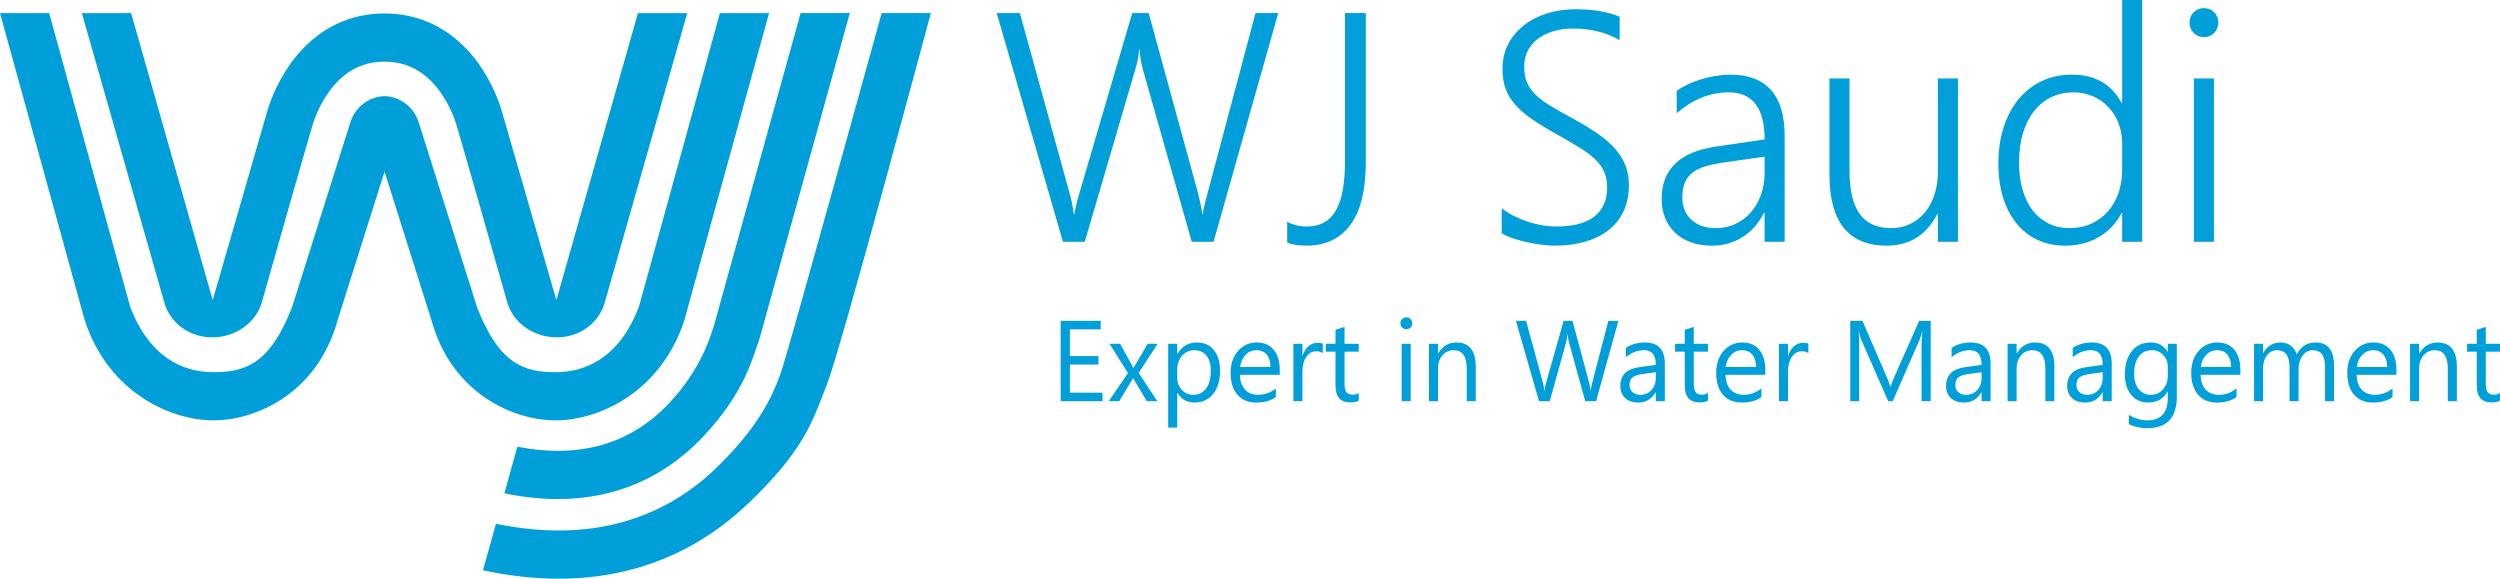 <svg xmlns="http://www.w3.org/2000/svg" width="216" height="50" viewBox="0 0 216 50" fill="none"><g clip-path="url(#clip0_2881_57)"><path d="M18.334 29.145C20.339 29.145 22.151 27.901 22.647 26.031C22.817 25.43 26.552 12.275 27.036 10.705C27.172 10.266 27.701 8.731 28.831 7.409C30.03 6.007 31.474 5.326 33.217 5.326C34.96 5.326 36.418 6.007 37.617 7.409C38.748 8.731 39.277 10.266 39.412 10.705C39.896 12.275 43.631 25.43 43.802 26.031C44.298 27.901 46.11 29.145 48.115 29.145C50.12 29.145 51.823 27.866 52.286 26.014L59.377 1.132H55.118L48.071 25.934C48.071 25.934 43.434 9.848 43.315 9.458C43.064 8.646 42.309 6.553 40.702 4.675C38.737 2.377 36.145 1.162 33.217 1.162C30.29 1.162 27.711 2.377 25.747 4.675C24.14 6.553 23.384 8.646 23.134 9.458C23.014 9.848 18.378 25.934 18.378 25.934L11.33 1.132H7.072L14.163 26.014C14.625 27.866 16.329 29.145 18.334 29.145Z" fill="#009FDA"></path><path d="M62.2 1.132L55.213 26.469C53.586 30.803 50.711 32.157 48.021 32.157C45.331 32.157 43.154 31.522 41.22 26.559L36.175 10.567C35.758 9.244 34.576 8.348 33.224 8.306C31.872 8.348 30.691 9.244 30.273 10.567L25.228 26.559C23.294 31.522 21.117 32.157 18.427 32.157C15.737 32.157 12.863 30.803 11.236 26.469L4.248 1.132H0L7.316 27.656C9.411 34.044 14.876 36.321 18.446 36.321C22.015 36.321 27.413 34.069 29.177 27.643L33.224 14.827L37.271 27.643C39.036 34.069 44.433 36.321 48.003 36.321C51.573 36.321 57.037 34.044 59.133 27.656L66.448 1.132H62.2Z" fill="#009FDA"></path><path d="M61.686 28.136C61.389 29.008 60.64 31.845 57.768 34.878C54.446 38.387 50.055 39.634 44.698 38.599L43.581 42.62C45.234 42.964 46.771 43.117 48.197 43.117C54.263 43.117 58.322 40.343 60.837 37.635C64.315 33.891 64.976 31.088 65.626 29.253L73.424 1.131H69.174L61.686 28.136Z" fill="#009FDA"></path><path d="M76.177 1.131C76.177 1.131 68.305 29.642 67.589 31.831C66.656 34.684 65.184 37.227 61.846 40.464C59.467 42.772 56.68 44.33 53.62 45.154C50.372 46.028 46.758 46.06 42.849 45.254L41.732 49.272C43.986 49.757 46.169 50 48.27 50C50.498 50 52.634 49.727 54.665 49.18C58.388 48.178 61.745 46.267 64.643 43.502C69.519 38.849 70.223 36.361 71.468 33.153C72.712 29.946 80.425 1.131 80.425 1.131H76.177Z" fill="#009FDA"></path><path d="M95.255 34.664H91.641V27.721H95.103V28.457H92.44V30.767H94.903V31.498H92.44V33.928H95.255V34.664Z" fill="#009FDA"></path><path d="M100.019 29.706L98.383 32.214L99.991 34.664H99.082L98.127 33.056C98.066 32.956 97.995 32.831 97.913 32.679H97.894C97.878 32.708 97.803 32.834 97.67 33.056L96.695 34.664H95.797L97.456 32.233L95.868 29.706H96.776L97.718 31.401C97.787 31.526 97.856 31.656 97.922 31.788H97.941L99.159 29.706H100.019Z" fill="#009FDA"></path><path d="M101.731 33.947H101.712V36.944H100.932V29.706H101.712V30.578H101.731C102.115 29.919 102.676 29.59 103.414 29.59C104.042 29.59 104.532 29.812 104.884 30.256C105.236 30.7 105.412 31.294 105.412 32.04C105.412 32.869 105.214 33.533 104.817 34.032C104.421 34.531 103.879 34.78 103.191 34.78C102.56 34.78 102.074 34.502 101.731 33.947ZM101.712 31.948V32.64C101.712 33.05 101.843 33.398 102.105 33.683C102.366 33.969 102.698 34.112 103.101 34.112C103.573 34.112 103.943 33.928 104.211 33.56C104.479 33.192 104.613 32.681 104.613 32.025C104.613 31.473 104.488 31.041 104.237 30.728C103.987 30.415 103.648 30.258 103.22 30.258C102.766 30.258 102.402 30.419 102.126 30.74C101.85 31.061 101.712 31.464 101.712 31.948Z" fill="#009FDA"></path><path d="M110.571 32.383H107.133C107.145 32.935 107.291 33.361 107.57 33.661C107.849 33.962 108.233 34.112 108.721 34.112C109.269 34.112 109.773 33.928 110.233 33.56V34.305C109.805 34.622 109.239 34.78 108.535 34.78C107.848 34.78 107.307 34.555 106.914 34.105C106.521 33.654 106.324 33.021 106.324 32.204C106.324 31.433 106.539 30.805 106.969 30.319C107.398 29.833 107.932 29.59 108.569 29.59C109.206 29.59 109.699 29.8 110.048 30.22C110.396 30.639 110.571 31.222 110.571 31.967V32.383ZM109.772 31.711C109.769 31.252 109.66 30.896 109.446 30.641C109.232 30.386 108.935 30.258 108.554 30.258C108.187 30.258 107.874 30.392 107.618 30.66C107.361 30.928 107.202 31.278 107.142 31.711H109.772Z" fill="#009FDA"></path><path d="M114.289 30.51C114.153 30.403 113.956 30.35 113.7 30.35C113.367 30.35 113.089 30.51 112.865 30.829C112.642 31.149 112.53 31.585 112.53 32.136V34.664H111.75V29.706H112.53V30.728H112.549C112.66 30.379 112.829 30.107 113.058 29.912C113.286 29.717 113.541 29.619 113.823 29.619C114.026 29.619 114.181 29.642 114.289 29.687V30.51Z" fill="#009FDA"></path><path d="M117.394 34.615C117.21 34.719 116.968 34.77 116.667 34.77C115.814 34.77 115.388 34.286 115.388 33.318V30.384H114.551V29.706H115.388V28.496L116.168 28.239V29.706H117.394V30.384H116.168V33.178C116.168 33.51 116.223 33.747 116.334 33.889C116.445 34.031 116.629 34.102 116.886 34.102C117.082 34.102 117.252 34.047 117.394 33.938V34.615Z" fill="#009FDA"></path><path d="M121.503 28.448C121.363 28.448 121.244 28.399 121.146 28.302C121.048 28.206 120.999 28.083 120.999 27.934C120.999 27.786 121.048 27.663 121.146 27.564C121.244 27.466 121.363 27.416 121.503 27.416C121.646 27.416 121.767 27.466 121.867 27.564C121.966 27.663 122.016 27.786 122.016 27.934C122.016 28.076 121.966 28.198 121.867 28.297C121.767 28.398 121.646 28.448 121.503 28.448ZM121.883 34.664H121.103V29.706H121.883V34.664Z" fill="#009FDA"></path><path d="M127.504 34.664H126.724V31.836C126.724 30.784 126.347 30.258 125.592 30.258C125.202 30.258 124.88 30.407 124.624 30.706C124.369 31.005 124.242 31.381 124.242 31.836V34.664H123.462V29.706H124.242V30.529H124.261C124.629 29.903 125.161 29.59 125.859 29.59C126.391 29.59 126.798 29.765 127.081 30.115C127.363 30.466 127.504 30.971 127.504 31.633V34.664Z" fill="#009FDA"></path><path d="M139.829 27.721L137.903 34.664H136.966L135.563 29.59C135.503 29.374 135.467 29.138 135.454 28.883H135.435C135.416 29.122 135.375 29.355 135.311 29.58L133.899 34.664H132.972L130.975 27.721H131.854L133.305 33.047C133.365 33.269 133.403 33.502 133.419 33.744H133.442C133.458 33.573 133.507 33.34 133.59 33.047L135.097 27.721H135.863L137.308 33.085C137.359 33.269 137.397 33.486 137.423 33.734H137.441C137.454 33.566 137.497 33.344 137.57 33.066L138.963 27.721H139.829Z" fill="#009FDA"></path><path d="M143.842 34.664H143.062V33.889H143.043C142.704 34.483 142.205 34.78 141.545 34.78C141.06 34.78 140.681 34.649 140.406 34.388C140.132 34.126 139.995 33.779 139.995 33.347C139.995 32.421 140.531 31.882 141.602 31.73L143.062 31.522C143.062 30.679 142.728 30.258 142.059 30.258C141.472 30.258 140.943 30.462 140.471 30.868V30.055C140.949 29.745 141.501 29.59 142.125 29.59C143.27 29.59 143.842 30.207 143.842 31.439V34.664ZM143.062 32.156L141.888 32.321C141.526 32.372 141.254 32.463 141.07 32.594C140.886 32.725 140.794 32.956 140.794 33.289C140.794 33.531 140.879 33.729 141.048 33.882C141.218 34.035 141.444 34.112 141.726 34.112C142.113 34.112 142.432 33.974 142.684 33.698C142.936 33.422 143.062 33.073 143.062 32.65V32.156Z" fill="#009FDA"></path><path d="M147.57 34.615C147.386 34.719 147.144 34.77 146.842 34.77C145.99 34.77 145.563 34.286 145.563 33.318V30.384H144.726V29.706H145.563V28.496L146.343 28.239V29.706H147.57V30.384H146.343V33.178C146.343 33.51 146.399 33.747 146.509 33.889C146.62 34.031 146.804 34.102 147.061 34.102C147.258 34.102 147.427 34.047 147.57 33.938V34.615Z" fill="#009FDA"></path><path d="M152.525 32.383H149.087C149.099 32.935 149.245 33.361 149.524 33.661C149.803 33.962 150.187 34.112 150.675 34.112C151.223 34.112 151.727 33.928 152.187 33.56V34.305C151.759 34.622 151.193 34.78 150.489 34.78C149.801 34.78 149.261 34.555 148.868 34.105C148.475 33.654 148.278 33.021 148.278 32.204C148.278 31.433 148.493 30.805 148.923 30.319C149.352 29.833 149.885 29.59 150.523 29.59C151.16 29.59 151.653 29.8 152.002 30.22C152.35 30.639 152.525 31.222 152.525 31.967V32.383ZM151.726 31.711C151.723 31.252 151.614 30.896 151.4 30.641C151.186 30.386 150.889 30.258 150.508 30.258C150.141 30.258 149.828 30.392 149.572 30.66C149.315 30.928 149.156 31.278 149.096 31.711H151.726Z" fill="#009FDA"></path><path d="M156.243 30.51C156.107 30.403 155.911 30.35 155.654 30.35C155.321 30.35 155.043 30.51 154.819 30.829C154.596 31.149 154.484 31.585 154.484 32.136V34.664H153.704V29.706H154.484V30.728H154.503C154.614 30.379 154.784 30.107 155.012 29.912C155.24 29.717 155.495 29.619 155.777 29.619C155.98 29.619 156.136 29.642 156.243 29.687V30.51Z" fill="#009FDA"></path><path d="M166.814 34.664H166.02V30.006C166.02 29.639 166.042 29.188 166.086 28.656H166.067C165.991 28.969 165.923 29.193 165.863 29.329L163.533 34.664H163.143L160.818 29.367C160.751 29.212 160.683 28.975 160.613 28.656H160.594C160.62 28.933 160.632 29.387 160.632 30.016V34.664H159.862V27.721H160.917L163.01 32.563C163.171 32.934 163.276 33.211 163.323 33.395H163.352C163.488 33.014 163.598 32.73 163.68 32.543L165.815 27.721H166.814V34.664Z" fill="#009FDA"></path><path d="M171.987 34.664H171.208V33.889H171.188C170.849 34.483 170.35 34.78 169.691 34.78C169.206 34.78 168.826 34.649 168.552 34.388C168.277 34.126 168.14 33.779 168.14 33.347C168.14 32.421 168.676 31.882 169.748 31.73L171.208 31.522C171.208 30.679 170.873 30.258 170.204 30.258C169.618 30.258 169.088 30.462 168.616 30.868V30.055C169.095 29.745 169.646 29.59 170.271 29.59C171.415 29.59 171.987 30.207 171.987 31.439V34.664ZM171.208 32.156L170.033 32.321C169.672 32.372 169.399 32.463 169.215 32.594C169.031 32.725 168.939 32.956 168.939 33.289C168.939 33.531 169.024 33.729 169.194 33.882C169.363 34.035 169.589 34.112 169.871 34.112C170.258 34.112 170.577 33.974 170.829 33.698C171.081 33.422 171.208 33.073 171.208 32.65V32.156Z" fill="#009FDA"></path><path d="M177.498 34.664H176.718V31.836C176.718 30.784 176.341 30.258 175.587 30.258C175.197 30.258 174.874 30.407 174.619 30.706C174.364 31.005 174.236 31.381 174.236 31.836V34.664H173.457V29.706H174.236V30.529H174.255C174.623 29.903 175.156 29.59 175.853 29.59C176.386 29.59 176.793 29.765 177.075 30.115C177.357 30.466 177.498 30.971 177.498 31.633V34.664Z" fill="#009FDA"></path><path d="M182.453 34.664H181.673V33.889H181.654C181.315 34.483 180.816 34.78 180.156 34.78C179.671 34.78 179.292 34.649 179.018 34.388C178.743 34.126 178.606 33.779 178.606 33.347C178.606 32.421 179.142 31.882 180.214 31.73L181.673 31.522C181.673 30.679 181.339 30.258 180.67 30.258C180.083 30.258 179.554 30.462 179.082 30.868V30.055C179.56 29.745 180.112 29.59 180.737 29.59C181.881 29.59 182.453 30.207 182.453 31.439V34.664ZM181.673 32.156L180.499 32.321C180.137 32.372 179.865 32.463 179.681 32.594C179.497 32.725 179.405 32.956 179.405 33.289C179.405 33.531 179.49 33.729 179.66 33.882C179.829 34.035 180.055 34.112 180.337 34.112C180.724 34.112 181.043 33.974 181.295 33.698C181.547 33.422 181.673 33.073 181.673 32.65V32.156Z" fill="#009FDA"></path><path d="M188.078 34.267C188.078 36.087 187.222 36.997 185.511 36.997C184.908 36.997 184.382 36.881 183.932 36.648V35.855C184.48 36.164 185.003 36.319 185.501 36.319C186.699 36.319 187.299 35.671 187.299 34.373V33.831H187.279C186.909 34.464 186.351 34.78 185.606 34.78C185 34.78 184.513 34.56 184.144 34.119C183.774 33.678 183.59 33.087 183.59 32.345C183.59 31.502 183.788 30.833 184.186 30.336C184.584 29.839 185.129 29.59 185.82 29.59C186.476 29.59 186.962 29.858 187.279 30.394H187.299V29.706H188.078V34.267ZM187.299 32.422V31.691C187.299 31.297 187.168 30.96 186.906 30.679C186.645 30.398 186.319 30.258 185.929 30.258C185.447 30.258 185.07 30.437 184.797 30.793C184.525 31.15 184.388 31.649 184.388 32.291C184.388 32.843 184.519 33.285 184.781 33.615C185.042 33.946 185.389 34.112 185.82 34.112C186.257 34.112 186.613 33.954 186.887 33.637C187.161 33.321 187.299 32.916 187.299 32.422Z" fill="#009FDA"></path><path d="M193.57 32.383H190.133C190.145 32.935 190.291 33.361 190.57 33.661C190.849 33.962 191.232 34.112 191.721 34.112C192.269 34.112 192.773 33.928 193.233 33.56V34.305C192.805 34.622 192.239 34.78 191.535 34.78C190.847 34.78 190.307 34.555 189.914 34.105C189.521 33.654 189.324 33.021 189.324 32.204C189.324 31.433 189.539 30.805 189.969 30.319C190.398 29.833 190.931 29.59 191.569 29.59C192.206 29.59 192.699 29.8 193.047 30.22C193.396 30.639 193.57 31.222 193.57 31.967V32.383ZM192.772 31.711C192.768 31.252 192.66 30.896 192.446 30.641C192.232 30.386 191.935 30.258 191.554 30.258C191.186 30.258 190.874 30.392 190.618 30.66C190.361 30.928 190.202 31.278 190.142 31.711H192.772Z" fill="#009FDA"></path><path d="M201.663 34.664H200.884V31.817C200.884 31.268 200.8 30.871 200.634 30.626C200.468 30.381 200.188 30.258 199.795 30.258C199.462 30.258 199.179 30.413 198.946 30.723C198.713 31.033 198.596 31.404 198.596 31.836V34.664H197.816V31.72C197.816 30.746 197.447 30.258 196.709 30.258C196.366 30.258 196.084 30.404 195.862 30.696C195.64 30.988 195.529 31.368 195.529 31.836V34.664H194.75V29.706H195.529V30.491H195.548C195.894 29.89 196.398 29.59 197.061 29.59C197.393 29.59 197.683 29.684 197.931 29.873C198.178 30.062 198.348 30.31 198.439 30.616C198.801 29.932 199.34 29.59 200.056 29.59C201.128 29.59 201.663 30.263 201.663 31.609V34.664Z" fill="#009FDA"></path><path d="M207.051 32.383H203.613C203.626 32.935 203.771 33.361 204.05 33.661C204.329 33.962 204.713 34.112 205.201 34.112C205.75 34.112 206.254 33.928 206.713 33.56V34.305C206.285 34.622 205.719 34.78 205.016 34.78C204.328 34.78 203.787 34.555 203.394 34.105C203.001 33.654 202.805 33.021 202.805 32.204C202.805 31.433 203.019 30.805 203.449 30.319C203.878 29.833 204.412 29.59 205.049 29.59C205.686 29.59 206.179 29.8 206.528 30.22C206.877 30.639 207.051 31.222 207.051 31.967V32.383ZM206.252 31.711C206.249 31.252 206.14 30.896 205.926 30.641C205.712 30.386 205.415 30.258 205.035 30.258C204.667 30.258 204.355 30.392 204.098 30.66C203.841 30.928 203.683 31.278 203.623 31.711H206.252Z" fill="#009FDA"></path><path d="M212.272 34.664H211.492V31.836C211.492 30.784 211.115 30.258 210.361 30.258C209.971 30.258 209.648 30.407 209.393 30.706C209.138 31.005 209.01 31.381 209.01 31.836V34.664H208.23V29.706H209.01V30.529H209.029C209.397 29.903 209.929 29.59 210.627 29.59C211.159 29.59 211.567 29.765 211.849 30.115C212.131 30.466 212.272 30.971 212.272 31.633V34.664Z" fill="#009FDA"></path><path d="M216 34.615C215.816 34.719 215.574 34.77 215.273 34.77C214.42 34.77 213.993 34.286 213.993 33.318V30.384H213.156V29.706H213.993V28.496L214.773 28.239V29.706H216V30.384H214.773V33.178C214.773 33.51 214.829 33.747 214.94 33.889C215.051 34.031 215.234 34.102 215.491 34.102C215.688 34.102 215.857 34.047 216 33.938V34.615Z" fill="#009FDA"></path><path d="M104.85 20.894H102.968L98.812 6.243C98.713 5.894 98.634 5.559 98.575 5.237C98.517 4.916 98.483 4.603 98.474 4.3H98.42C98.383 4.833 98.253 5.472 98.027 6.216L93.722 20.894H91.841L86.114 1.13H88.118L92.395 16.635C92.495 16.975 92.574 17.299 92.632 17.607C92.691 17.915 92.738 18.211 92.775 18.496H92.829C92.883 18.082 93.032 17.462 93.276 16.635L97.824 1.13H99.246L103.51 16.691C103.591 17.003 103.663 17.308 103.726 17.607C103.789 17.906 103.839 18.198 103.875 18.482H103.929C103.947 18.299 103.984 18.092 104.038 17.862C104.092 17.633 104.155 17.375 104.227 17.09L108.478 1.13H110.441L104.85 20.894Z" fill="#009FDA"></path><path d="M118.008 13.948C118.008 16.41 117.561 18.239 116.668 19.433C115.775 20.628 114.511 21.225 112.878 21.225C112.561 21.225 112.264 21.204 111.984 21.163C111.704 21.122 111.447 21.055 111.212 20.963V19.158C111.718 19.433 112.282 19.571 112.905 19.571C114.051 19.571 114.888 19.112 115.416 18.193C115.944 17.274 116.208 15.859 116.208 13.948V1.13H118.008V13.948Z" fill="#009FDA"></path><path d="M129.745 18C130.07 18.248 130.429 18.471 130.822 18.668C131.214 18.866 131.616 19.031 132.026 19.165C132.437 19.298 132.85 19.399 133.265 19.468C133.68 19.537 134.077 19.571 134.456 19.571C135.927 19.571 137.028 19.282 137.759 18.703C138.49 18.124 138.856 17.292 138.856 16.208C138.856 15.684 138.77 15.227 138.599 14.837C138.427 14.446 138.161 14.081 137.8 13.741C137.439 13.401 136.983 13.063 136.433 12.728C135.882 12.393 135.232 12.014 134.483 11.591C133.653 11.132 132.942 10.697 132.351 10.289C131.76 9.88 131.277 9.462 130.903 9.034C130.528 8.607 130.253 8.145 130.077 7.649C129.901 7.153 129.813 6.588 129.813 5.954C129.813 5.155 129.98 4.438 130.314 3.804C130.648 3.17 131.099 2.63 131.668 2.184C132.236 1.739 132.902 1.397 133.664 1.158C134.427 0.919 135.241 0.799 136.108 0.799C137.633 0.799 138.91 1.015 139.939 1.447V3.473C138.793 2.802 137.448 2.467 135.905 2.467C135.327 2.467 134.783 2.538 134.274 2.681C133.764 2.823 133.317 3.032 132.933 3.308C132.55 3.583 132.247 3.926 132.026 4.334C131.805 4.744 131.695 5.219 131.695 5.761C131.695 6.276 131.769 6.719 131.918 7.091C132.067 7.463 132.306 7.815 132.636 8.145C132.965 8.476 133.398 8.805 133.935 9.131C134.472 9.457 135.128 9.832 135.905 10.254C136.717 10.695 137.426 11.125 138.03 11.543C138.635 11.961 139.138 12.397 139.54 12.852C139.941 13.307 140.241 13.789 140.44 14.299C140.638 14.809 140.738 15.377 140.738 16.001C140.738 16.865 140.58 17.626 140.264 18.282C139.948 18.939 139.506 19.484 138.937 19.916C138.369 20.348 137.692 20.674 136.907 20.894C136.121 21.115 135.259 21.225 134.321 21.225C134.014 21.225 133.649 21.2 133.224 21.149C132.8 21.099 132.372 21.025 131.938 20.929C131.505 20.832 131.092 20.717 130.7 20.584C130.307 20.451 129.989 20.306 129.745 20.15V18Z" fill="#009FDA"></path><path d="M152.461 20.894V18.386H152.407C151.955 19.286 151.339 19.985 150.559 20.481C149.778 20.977 148.896 21.225 147.912 21.225C147.244 21.225 146.642 21.128 146.105 20.936C145.568 20.743 145.112 20.469 144.738 20.115C144.363 19.762 144.074 19.337 143.871 18.841C143.668 18.344 143.567 17.798 143.567 17.201C143.567 15.924 143.955 14.906 144.731 14.148C145.507 13.39 146.68 12.896 148.251 12.666L152.461 12.046C152.461 9.335 151.427 7.98 149.361 7.98C147.745 7.98 146.247 8.582 144.866 9.785V7.856C145.155 7.645 145.482 7.454 145.848 7.284C146.213 7.114 146.599 6.967 147.005 6.843C147.411 6.719 147.829 6.622 148.257 6.554C148.686 6.485 149.104 6.45 149.51 6.45C151.053 6.45 152.219 6.891 153.009 7.773C153.799 8.655 154.194 9.969 154.194 11.715V20.894H152.461ZM148.887 14.044C148.264 14.136 147.732 14.251 147.29 14.389C146.847 14.527 146.482 14.713 146.193 14.947C145.904 15.181 145.692 15.471 145.557 15.815C145.422 16.16 145.354 16.585 145.354 17.09C145.354 17.467 145.419 17.816 145.55 18.138C145.681 18.459 145.87 18.737 146.119 18.971C146.367 19.206 146.669 19.387 147.026 19.516C147.382 19.645 147.786 19.709 148.237 19.709C148.851 19.709 149.415 19.59 149.929 19.351C150.444 19.112 150.888 18.781 151.263 18.358C151.637 17.936 151.931 17.43 152.143 16.842C152.355 16.254 152.461 15.616 152.461 14.926V13.534L148.887 14.044Z" fill="#009FDA"></path><path d="M167.433 20.894V18.496H167.379C166.44 20.315 164.983 21.225 163.006 21.225C159.712 21.225 158.065 19.176 158.065 15.078V6.781H159.798V14.747C159.798 16.438 160.094 17.688 160.685 18.496C161.276 19.305 162.181 19.709 163.399 19.709C163.995 19.709 164.538 19.592 165.03 19.358C165.522 19.123 165.946 18.792 166.303 18.365C166.659 17.938 166.937 17.426 167.135 16.828C167.334 16.231 167.433 15.57 167.433 14.844V6.781H169.166V20.894H167.433Z" fill="#009FDA"></path><path d="M183.353 20.894V18.413H183.299C182.839 19.305 182.182 19.996 181.329 20.488C180.477 20.979 179.509 21.225 178.426 21.225C177.559 21.225 176.772 21.062 176.063 20.736C175.355 20.41 174.748 19.939 174.243 19.323C173.737 18.707 173.347 17.963 173.072 17.09C172.796 16.217 172.659 15.229 172.659 14.127C172.659 12.988 172.81 11.947 173.112 11.005C173.415 10.064 173.843 9.255 174.398 8.58C174.953 7.904 175.621 7.38 176.402 7.008C177.182 6.636 178.051 6.45 179.008 6.45C181.002 6.45 182.433 7.263 183.299 8.89H183.353V0H185.086V20.894H183.353ZM183.353 12.377C183.353 11.761 183.249 11.187 183.042 10.654C182.834 10.121 182.545 9.657 182.176 9.262C181.805 8.867 181.361 8.554 180.842 8.325C180.323 8.095 179.752 7.98 179.13 7.98C178.444 7.98 177.812 8.118 177.234 8.394C176.657 8.669 176.163 9.067 175.752 9.586C175.341 10.105 175.021 10.736 174.791 11.481C174.561 12.225 174.446 13.07 174.446 14.017C174.446 14.908 174.549 15.707 174.757 16.415C174.964 17.122 175.26 17.72 175.644 18.207C176.027 18.694 176.485 19.066 177.018 19.323C177.55 19.58 178.141 19.709 178.791 19.709C179.495 19.709 180.129 19.58 180.693 19.323C181.257 19.066 181.735 18.712 182.128 18.262C182.521 17.812 182.823 17.283 183.035 16.677C183.247 16.07 183.353 15.422 183.353 14.733V12.377Z" fill="#009FDA"></path><path d="M190.406 3.211C190.072 3.211 189.783 3.092 189.54 2.853C189.296 2.614 189.174 2.311 189.174 1.943C189.174 1.585 189.296 1.289 189.54 1.054C189.783 0.82 190.072 0.703 190.406 0.703C190.577 0.703 190.74 0.733 190.894 0.792C191.047 0.852 191.18 0.937 191.293 1.047C191.406 1.158 191.496 1.289 191.564 1.44C191.631 1.592 191.665 1.76 191.665 1.943C191.665 2.118 191.633 2.283 191.57 2.439C191.507 2.596 191.417 2.731 191.3 2.846C191.182 2.961 191.049 3.051 190.9 3.115C190.751 3.179 190.587 3.211 190.406 3.211ZM189.553 20.894V6.781H191.286V20.894H189.553Z" fill="#009FDA"></path></g><defs><clipPath id="clip0_2881_57"><rect width="216" height="50" fill="white"></rect></clipPath></defs></svg>